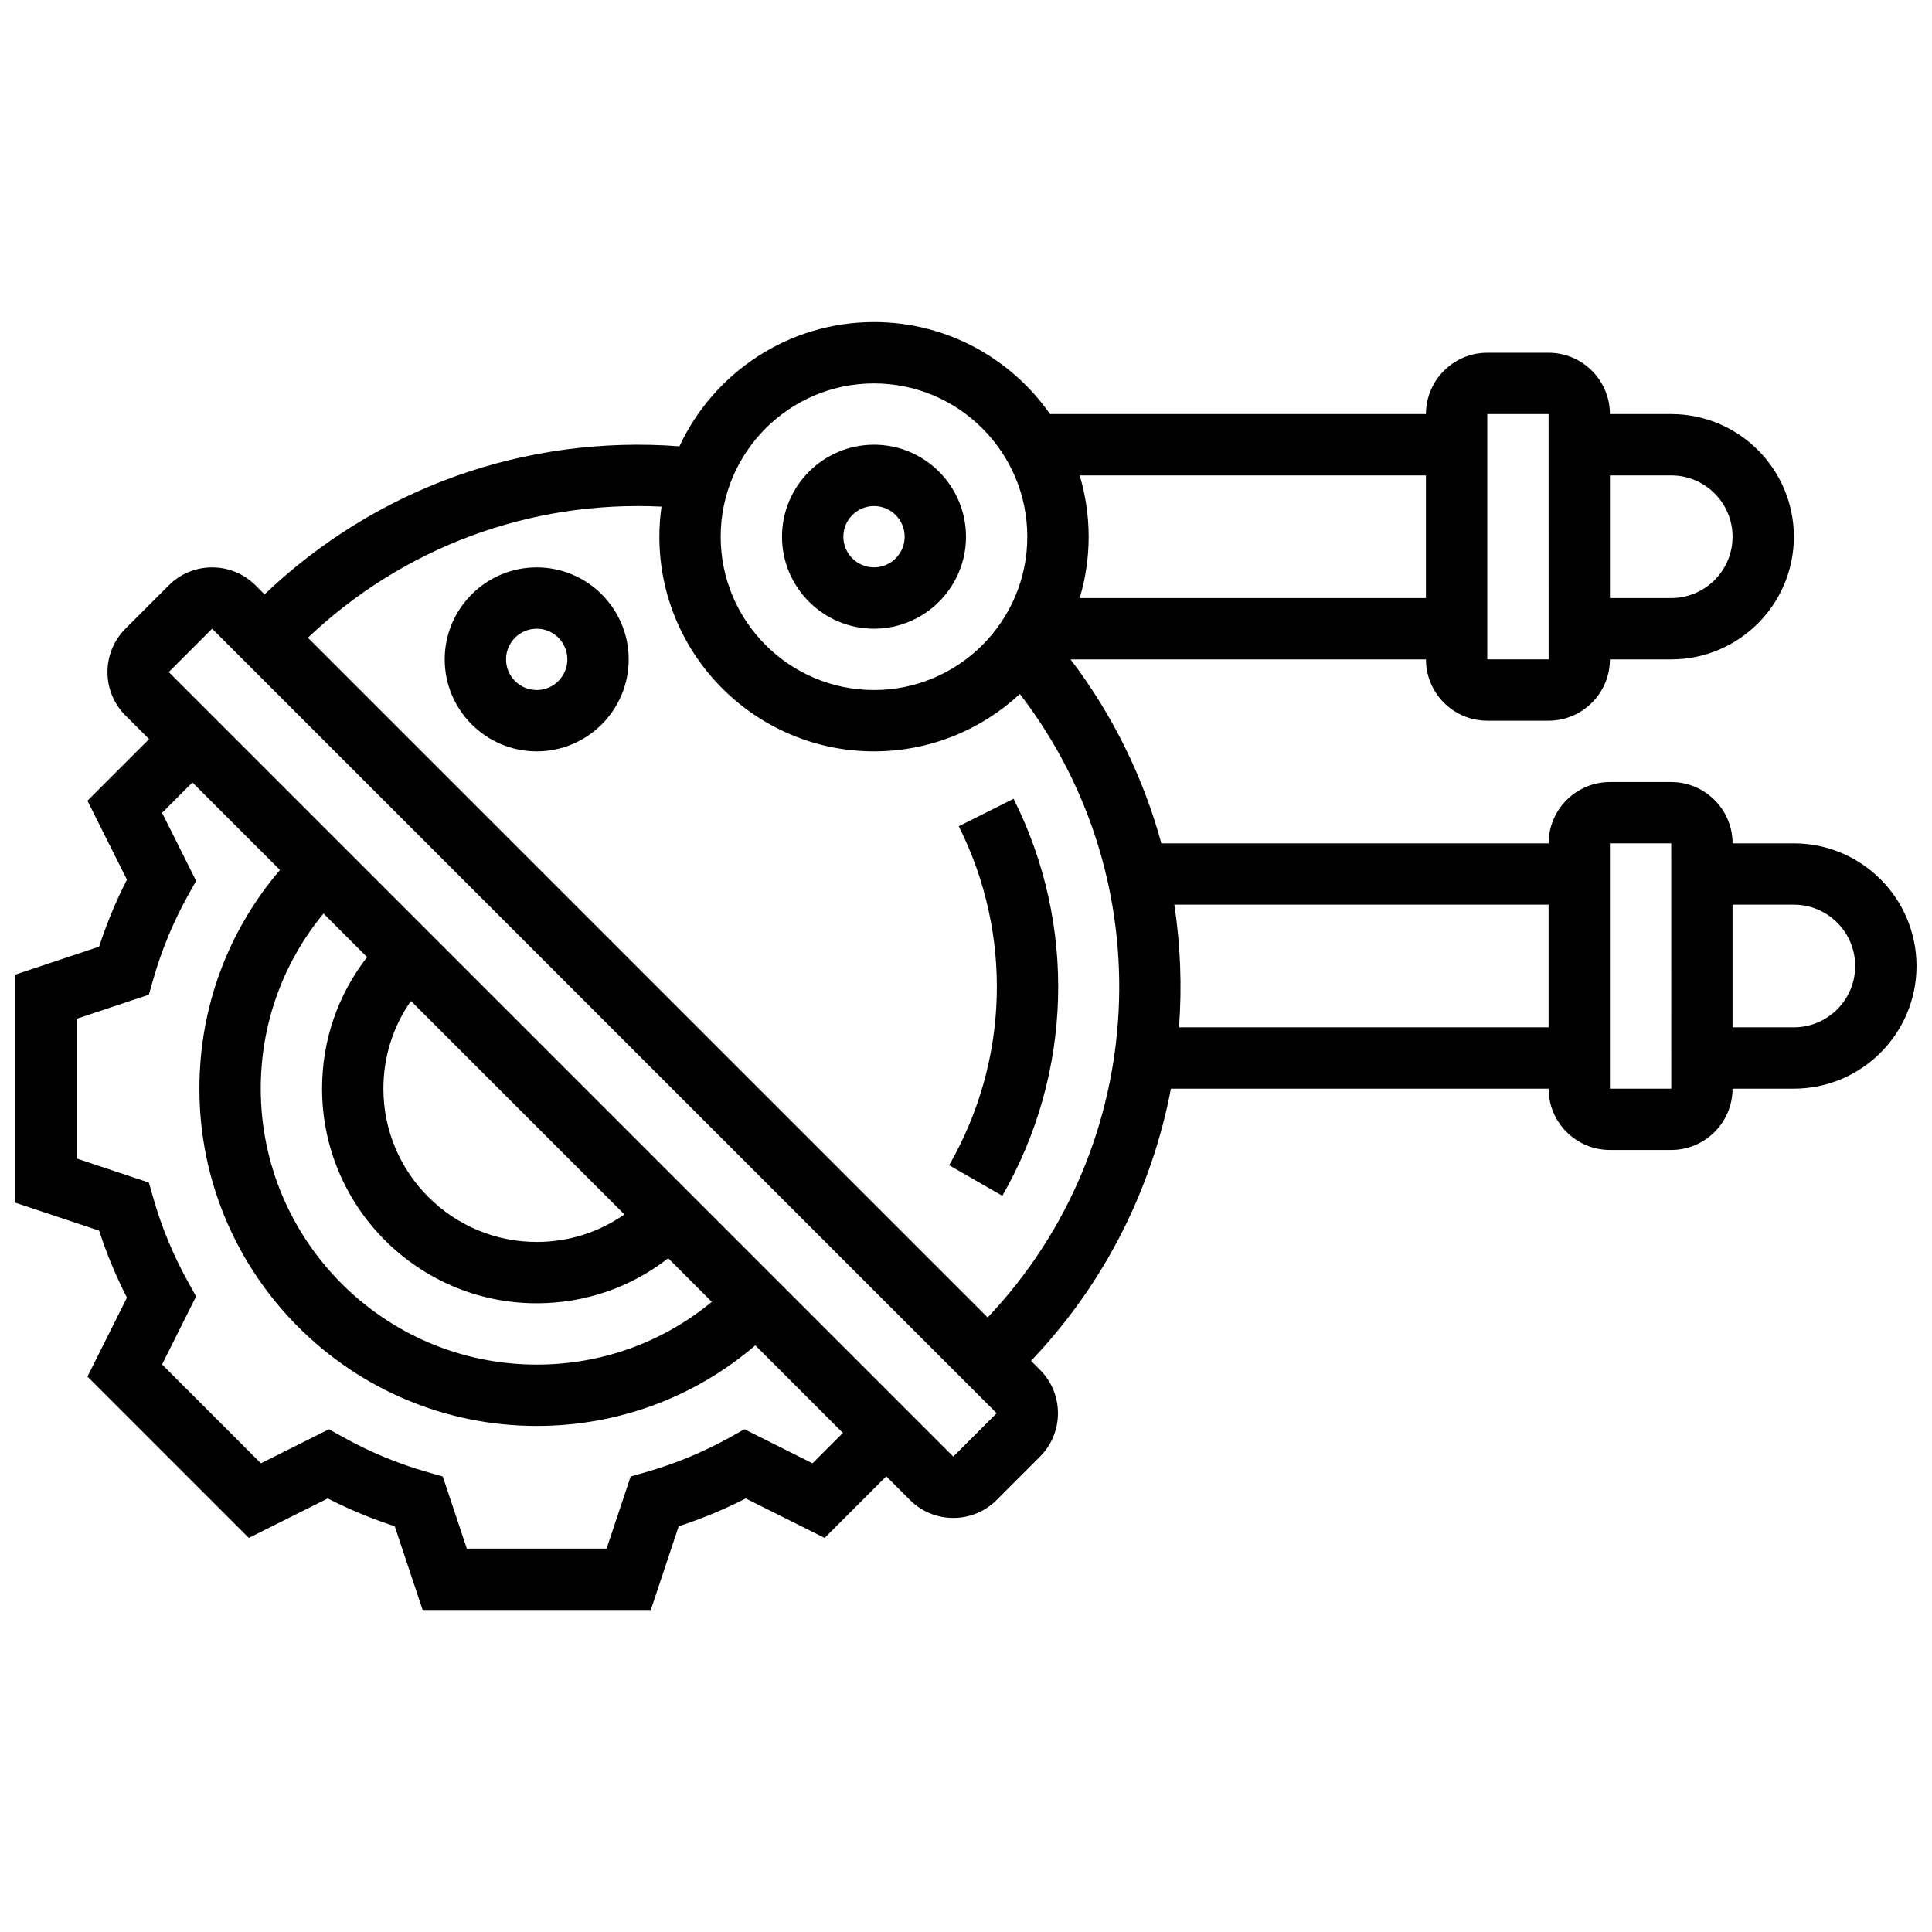 <?xml version="1.0" encoding="UTF-8"?>
<!-- Uploaded to: SVG Repo, www.svgrepo.com, Generator: SVG Repo Mixer Tools -->
<svg width="800px" height="800px" version="1.1" viewBox="144 144 512 512" xmlns="http://www.w3.org/2000/svg">
 <defs>
  <clipPath id="a">
   <path d="m148.09 229h503.81v342h-503.81z"/>
  </clipPath>
 </defs>
 <path d="m398.08 362.97c14.32 28.531 13.367 62.113-2.547 89.832l14.094 8.09c18.637-32.465 19.746-71.797 2.977-105.21z"/>
 <path d="m286.23 294.36c-13.441 0-24.379 10.934-24.379 24.379 0 13.441 10.938 24.379 24.379 24.379s24.379-10.934 24.379-24.379c0-13.441-10.938-24.379-24.379-24.379zm0 32.504c-4.481 0-8.125-3.644-8.125-8.125s3.644-8.125 8.125-8.125 8.125 3.644 8.125 8.125-3.644 8.125-8.125 8.125z"/>
 <path d="m375.62 310.61c13.441 0 24.379-10.934 24.379-24.379 0-13.441-10.938-24.379-24.379-24.379s-24.379 10.934-24.379 24.379c0 13.441 10.938 24.379 24.379 24.379zm0-32.504c4.481 0 8.125 3.644 8.125 8.125s-3.644 8.125-8.125 8.125c-4.481 0-8.125-3.644-8.125-8.125s3.644-8.125 8.125-8.125z"/>
 <g clip-path="url(#a)">
  <path d="m619.4 367.5h-16.25c0-8.961-7.293-16.25-16.25-16.25h-16.25c-8.961 0-16.25 7.293-16.25 16.25h-102.63c-4.719-17.273-12.727-33.852-24.055-48.754l94.176-0.004c0 8.961 7.293 16.25 16.25 16.25h16.25c8.961 0 16.25-7.293 16.25-16.25h16.25c17.922 0 32.504-14.582 32.504-32.504s-14.582-32.504-32.504-32.504h-16.25c0-8.961-7.293-16.25-16.25-16.25h-16.25c-8.961 0-16.25 7.293-16.25 16.25h-99.629c-10.289-14.723-27.352-24.379-46.637-24.379-22.809 0-42.512 13.5-51.574 32.922-40.742-3.098-80.328 10.992-109.95 39.238l-2.391-2.391c-3.07-3.07-7.148-4.762-11.492-4.762-4.34 0-8.422 1.691-11.492 4.762l-11.492 11.492c-6.336 6.336-6.336 16.645 0 22.984l6.273 6.273-16.332 16.332 10.461 20.922c-2.926 5.723-5.394 11.668-7.367 17.754l-22.172 7.391v60.469l22.172 7.391c1.977 6.086 4.441 12.031 7.367 17.754l-10.461 20.922 42.758 42.758 20.922-10.461c5.723 2.926 11.668 5.391 17.754 7.367l7.394 22.176h60.469l7.391-22.176c6.086-1.977 12.031-4.441 17.754-7.367l20.922 10.461 16.332-16.332 6.273 6.273c3.07 3.07 7.152 4.762 11.492 4.762 4.34 0 8.422-1.691 11.492-4.762l11.492-11.488c6.336-6.336 6.336-16.645 0-22.984l-2.387-2.387c19.672-20.637 32.062-45.805 37.074-72.141h100.09c0 8.961 7.293 16.25 16.25 16.25h16.25c8.961 0 16.25-7.293 16.25-16.25h16.25c17.922 0 32.504-14.582 32.504-32.504 0.008-17.922-14.574-32.504-32.496-32.504zm-32.504-97.512c8.961 0 16.25 7.293 16.25 16.25 0 8.961-7.293 16.25-16.25 16.25h-16.25v-32.5zm-48.754-16.254h16.25l0.012 65.008h-0.012-16.25zm-16.254 16.254v32.504h-91.762c1.539-5.152 2.379-10.605 2.379-16.254s-0.84-11.098-2.379-16.25zm-146.27-24.379c22.402 0 40.629 18.227 40.629 40.629s-18.227 40.629-40.629 40.629-40.629-18.227-40.629-40.629 18.227-40.629 40.629-40.629zm-16.293 286.18-18.035-9.02-3.75 2.09c-7.07 3.938-14.57 7.047-22.289 9.246l-4.125 1.176-6.371 19.109h-37.043l-6.371-19.109-4.125-1.176c-7.723-2.199-15.223-5.312-22.289-9.246l-3.75-2.09-18.035 9.02-26.191-26.191 9.02-18.035-2.09-3.75c-3.938-7.07-7.047-14.57-9.25-22.293l-1.176-4.125-19.113-6.371v-37.043l19.109-6.371 1.176-4.125c2.199-7.723 5.312-15.223 9.25-22.293l2.09-3.75-9.02-18.035 8.047-8.047 23.203 23.203c-13.812 16.156-21.352 36.434-21.352 57.941 0 49.285 40.098 89.387 89.387 89.387 21.504 0 41.785-7.535 57.938-21.352l23.203 23.203zm-106.42-122.52 56.562 56.562c-6.762 4.746-14.785 7.301-23.234 7.301-22.402 0-40.629-18.227-40.629-40.629 0-8.453 2.555-16.473 7.301-23.234zm33.328 80.113c12.816 0 24.926-4.195 34.848-11.934l11.555 11.555c-13.047 10.77-29.25 16.633-46.402 16.633-40.324 0-73.133-32.809-73.133-73.133 0-17.152 5.863-33.355 16.629-46.406l11.555 11.555c-7.738 9.922-11.934 22.035-11.934 34.852 0 31.363 25.52 56.879 56.883 56.879zm121.89 29.141-11.492 11.492-207.91-207.91 11.492-11.492 207.91 207.9c0.004 0 0 0.004-0.004 0.008zm-2.391-25.379-180.14-180.14c25.383-24.059 58.961-36.441 93.719-34.742-0.367 2.606-0.57 5.266-0.57 7.973 0 31.363 25.516 56.883 56.883 56.883 14.914 0 28.496-5.777 38.652-15.199 37.969 49.297 34.668 119.62-8.539 165.23zm50.719-76.895c0.809-10.828 0.395-21.738-1.242-32.504h99.18v32.504zm130.44 16.254h-16.25v-65.008h16.25l0.012 65.008h-0.012zm32.504-16.254h-16.25v-32.504h16.25c8.961 0 16.25 7.293 16.25 16.25 0.004 8.965-7.289 16.254-16.25 16.254z"/>
 </g>
</svg>